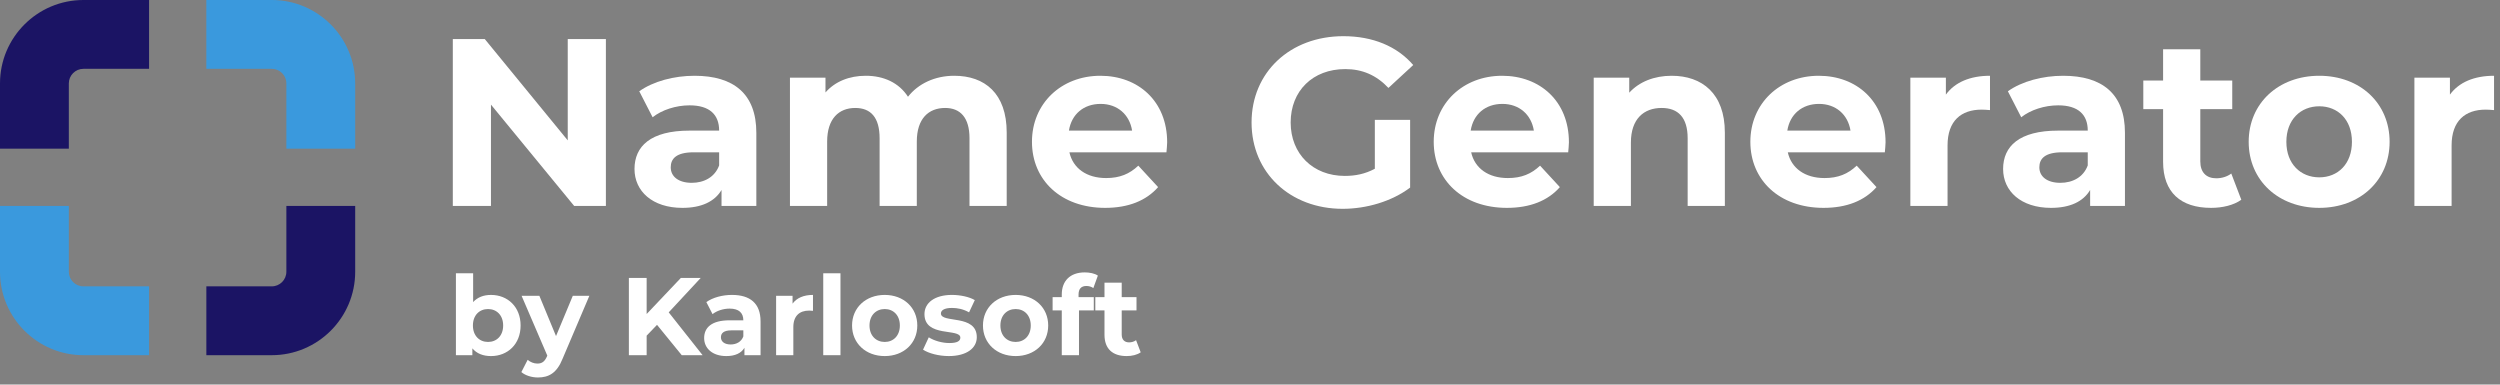 <?xml version="1.0" encoding="UTF-8"?><svg id="Layer_1" xmlns="http://www.w3.org/2000/svg" viewBox="0 0 779.282 119.869"><rect x="0" y="0" width="779.282" height="119.869" fill="#808080" stroke="none"/><defs><style>.cls-1{fill:#fff;}.cls-2{fill:#1b1464;}.cls-3{fill:#3a99dd;}</style></defs><g id="Style_1"><path class="cls-1" d="m188.864,12.171v52.028h-9.885l-25.94-31.588v31.588h-11.892V12.171h9.959l25.866,31.588V12.171h11.892Z"/><path class="cls-1" d="m235.761,41.381v22.818h-10.852v-4.98c-2.155,3.643-6.318,5.575-12.189,5.575-9.365,0-14.939-5.203-14.939-12.115,0-7.061,4.98-11.966,17.169-11.966h9.216c0-4.98-2.973-7.878-9.216-7.878-4.237,0-8.622,1.412-11.521,3.716l-4.163-8.102c4.385-3.122,10.852-4.831,17.244-4.831,12.189,0,19.25,5.648,19.25,17.764Zm-11.595,10.182v-4.087h-7.953c-5.426,0-7.135,2.007-7.135,4.682,0,2.898,2.453,4.831,6.541,4.831,3.865,0,7.209-1.783,8.547-5.426Z"/><path class="cls-1" d="m313.801,41.307v22.892h-11.595v-21.108c0-6.466-2.898-9.439-7.581-9.439-5.203,0-8.845,3.345-8.845,10.48v20.068h-11.595v-21.108c0-6.466-2.75-9.439-7.581-9.439-5.128,0-8.771,3.345-8.771,10.48v20.068h-11.595V24.212h11.074v4.608c2.973-3.419,7.433-5.203,12.561-5.203,5.575,0,10.332,2.155,13.156,6.541,3.196-4.088,8.399-6.541,14.419-6.541,9.514,0,16.352,5.5,16.352,17.689Z"/><path class="cls-1" d="m363.596,47.476h-30.25c1.115,4.979,5.352,8.027,11.446,8.027,4.237,0,7.284-1.264,10.034-3.865l6.169,6.689c-3.716,4.236-9.291,6.467-16.5,6.467-13.825,0-22.818-8.696-22.818-20.588,0-11.966,9.142-20.588,21.332-20.588,11.743,0,20.811,7.878,20.811,20.737,0,.892-.148,2.155-.223,3.122Zm-30.399-6.764h19.696c-.818-5.054-4.608-8.325-9.811-8.325-5.277,0-9.068,3.196-9.885,8.325Z"/><path class="cls-1" d="m428.554,37.368h11v21.108c-5.723,4.312-13.602,6.615-21.034,6.615-16.352,0-28.392-11.223-28.392-26.906,0-15.683,12.041-26.906,28.615-26.906,9.142,0,16.723,3.122,21.777,8.994l-7.73,7.135c-3.791-4.014-8.176-5.872-13.453-5.872-10.108,0-17.021,6.764-17.021,16.649,0,9.737,6.913,16.649,16.872,16.649,3.271,0,6.318-.595,9.365-2.229v-15.237Z"/><path class="cls-1" d="m488.829,47.476h-30.25c1.114,4.979,5.352,8.027,11.446,8.027,4.236,0,7.283-1.264,10.033-3.865l6.169,6.689c-3.716,4.236-9.29,6.467-16.5,6.467-13.824,0-22.818-8.696-22.818-20.588,0-11.966,9.142-20.588,21.332-20.588,11.743,0,20.812,7.878,20.812,20.737,0,.892-.149,2.155-.224,3.122Zm-30.399-6.764h19.696c-.817-5.054-4.607-8.325-9.811-8.325-5.277,0-9.067,3.196-9.886,8.325Z"/><path class="cls-1" d="m537.659,41.307v22.892h-11.595v-21.108c0-6.466-2.973-9.439-8.102-9.439-5.574,0-9.588,3.419-9.588,10.777v19.771h-11.595V24.212h11.074v4.683c3.122-3.419,7.805-5.277,13.23-5.277,9.439,0,16.574,5.5,16.574,17.689Z"/><path class="cls-1" d="m587.529,47.476h-30.25c1.114,4.979,5.352,8.027,11.446,8.027,4.236,0,7.283-1.264,10.033-3.865l6.169,6.689c-3.716,4.236-9.29,6.467-16.5,6.467-13.824,0-22.818-8.696-22.818-20.588,0-11.966,9.143-20.588,21.332-20.588,11.743,0,20.812,7.878,20.812,20.737,0,.892-.149,2.155-.224,3.122Zm-30.399-6.764h19.696c-.817-5.054-4.607-8.325-9.811-8.325-5.277,0-9.067,3.196-9.886,8.325Z"/><path class="cls-1" d="m620.306,23.618v10.703c-.966-.074-1.709-.148-2.601-.148-6.393,0-10.629,3.493-10.629,11.148v18.879h-11.595V24.212h11.074v5.277c2.824-3.865,7.581-5.872,13.75-5.872Z"/><path class="cls-1" d="m662.374,41.381v22.818h-10.852v-4.98c-2.155,3.643-6.317,5.575-12.189,5.575-9.365,0-14.939-5.203-14.939-12.115,0-7.061,4.979-11.966,17.169-11.966h9.217c0-4.98-2.973-7.878-9.217-7.878-4.236,0-8.621,1.412-11.521,3.716l-4.162-8.102c4.386-3.122,10.852-4.831,17.244-4.831,12.189,0,19.25,5.648,19.25,17.764Zm-11.595,10.182v-4.087h-7.953c-5.426,0-7.135,2.007-7.135,4.682,0,2.898,2.452,4.831,6.54,4.831,3.865,0,7.21-1.783,8.548-5.426Z"/><path class="cls-1" d="m698.643,62.266c-2.379,1.709-5.872,2.527-9.439,2.527-9.439,0-14.939-4.831-14.939-14.345v-16.426h-6.169v-8.919h6.169v-9.737h11.595v9.737h9.96v8.919h-9.96v16.277c0,3.419,1.858,5.277,4.979,5.277,1.71,0,3.419-.521,4.683-1.486l3.122,8.176Z"/><path class="cls-1" d="m700.945,44.205c0-12.041,9.291-20.588,22.001-20.588s21.926,8.547,21.926,20.588-9.216,20.588-21.926,20.588-22.001-8.548-22.001-20.588Zm32.184,0c0-6.912-4.386-11.074-10.183-11.074-5.798,0-10.257,4.162-10.257,11.074,0,6.913,4.459,11.075,10.257,11.075,5.797,0,10.183-4.162,10.183-11.075Z"/><path class="cls-1" d="m777.425,23.618v10.703c-.966-.074-1.709-.148-2.601-.148-6.393,0-10.629,3.493-10.629,11.148v18.879h-11.595V24.212h11.074v5.277c2.824-3.865,7.581-5.872,13.75-5.872Z"/><g id="Style_1-2"><path class="cls-2" d="m21.455,46.347v-20.345c0-2.507,2.04-4.547,4.547-4.547h20.465V0h-20.465C11.665,0,0,11.664,0,26.002v20.345h21.455Z"/><path class="cls-2" d="m89.263,64.2v20.515c0,2.507-2.04,4.547-4.547,4.547h-20.395v21.455h20.395c14.338,0,26.002-11.664,26.002-26.002v-20.515h-21.455Z"/><path class="cls-3" d="m64.32,21.455h20.395c2.508,0,4.547,2.04,4.547,4.547v20.345h21.455v-20.345c0-14.338-11.665-26.002-26.002-26.002h-20.395v21.455Z"/><path class="cls-3" d="m46.468,89.263h-20.465c-2.508,0-4.547-2.04-4.547-4.547v-20.515H0v20.515c0,14.338,11.665,26.002,26.002,26.002h20.465v-21.455Z"/></g><path class="cls-1" d="m162.277,101.461c0,5.815-4.025,9.531-9.221,9.531-2.478,0-4.473-.792-5.815-2.409v2.134h-5.127v-25.531h5.368v8.98c1.376-1.514,3.269-2.236,5.574-2.236,5.196,0,9.221,3.716,9.221,9.531Zm-5.437,0c0-3.2-2.03-5.127-4.714-5.127-2.684,0-4.714,1.927-4.714,5.127s2.03,5.127,4.714,5.127c2.684,0,4.714-1.927,4.714-5.127Z"/><path class="cls-1" d="m183.712,92.205l-8.361,19.647c-1.789,4.473-4.335,5.814-7.673,5.814-1.893,0-3.957-.619-5.162-1.686l1.961-3.819c.826.723,1.961,1.17,3.028,1.17,1.479,0,2.306-.654,3.028-2.306l.068-.172-8.017-18.649h5.54l5.195,12.559,5.23-12.559h5.161Z"/><path class="cls-1" d="m204.802,101.255l-3.234,3.372v6.09h-5.54v-24.086h5.54v11.252l10.667-11.252h6.193l-9.979,10.735,10.563,13.351h-6.503l-7.708-9.462Z"/><path class="cls-1" d="m237.076,100.153v10.563h-5.024v-2.306c-.998,1.687-2.924,2.581-5.643,2.581-4.336,0-6.917-2.409-6.917-5.608,0-3.27,2.306-5.54,7.949-5.54h4.267c0-2.306-1.376-3.647-4.267-3.647-1.961,0-3.992.654-5.333,1.721l-1.927-3.751c2.03-1.445,5.023-2.236,7.982-2.236,5.643,0,8.912,2.615,8.912,8.224Zm-5.368,4.714v-1.893h-3.682c-2.512,0-3.303.93-3.303,2.168,0,1.342,1.135,2.236,3.028,2.236,1.789,0,3.337-.825,3.957-2.512Z"/><path class="cls-1" d="m253.418,91.93v4.955c-.447-.034-.791-.069-1.204-.069-2.959,0-4.92,1.617-4.92,5.161v8.74h-5.368v-18.512h5.127v2.443c1.307-1.79,3.509-2.719,6.365-2.719Z"/><path class="cls-1" d="m256.617,85.185h5.368v25.531h-5.368v-25.531Z"/><path class="cls-1" d="m265.597,101.461c0-5.574,4.301-9.531,10.185-9.531s10.15,3.957,10.15,9.531-4.267,9.531-10.15,9.531-10.185-3.957-10.185-9.531Zm14.899,0c0-3.2-2.03-5.127-4.714-5.127-2.684,0-4.749,1.927-4.749,5.127s2.064,5.127,4.749,5.127c2.684,0,4.714-1.927,4.714-5.127Z"/><path class="cls-1" d="m287.72,108.996l1.79-3.854c1.651,1.066,4.163,1.789,6.434,1.789,2.478,0,3.407-.653,3.407-1.686,0-3.028-11.183.068-11.183-7.329,0-3.51,3.166-5.987,8.568-5.987,2.546,0,5.368.585,7.123,1.617l-1.789,3.819c-1.824-1.032-3.647-1.376-5.333-1.376-2.409,0-3.441.757-3.441,1.72,0,3.166,11.183.104,11.183,7.398,0,3.44-3.2,5.884-8.74,5.884-3.131,0-6.297-.86-8.018-1.996Z"/><path class="cls-1" d="m306.402,101.461c0-5.574,4.301-9.531,10.185-9.531s10.15,3.957,10.15,9.531-4.267,9.531-10.15,9.531-10.185-3.957-10.185-9.531Zm14.899,0c0-3.2-2.03-5.127-4.714-5.127-2.684,0-4.749,1.927-4.749,5.127s2.064,5.127,4.749,5.127c2.684,0,4.714-1.927,4.714-5.127Z"/><path class="cls-1" d="m336.199,92.618h4.749v4.129h-4.611v13.97h-5.368v-13.97h-2.856v-4.129h2.856v-.826c0-4.163,2.546-6.882,7.157-6.882,1.514,0,3.097.31,4.095.998l-1.411,3.889c-.585-.413-1.342-.654-2.168-.654-1.583,0-2.443.86-2.443,2.684v.792Z"/><path class="cls-1" d="m355.569,109.822c-1.101.791-2.718,1.17-4.37,1.17-4.37,0-6.916-2.236-6.916-6.641v-7.604h-2.856v-4.129h2.856v-4.508h5.368v4.508h4.611v4.129h-4.611v7.535c0,1.583.86,2.443,2.305,2.443.792,0,1.583-.241,2.168-.688l1.445,3.785Z"/></g></svg>